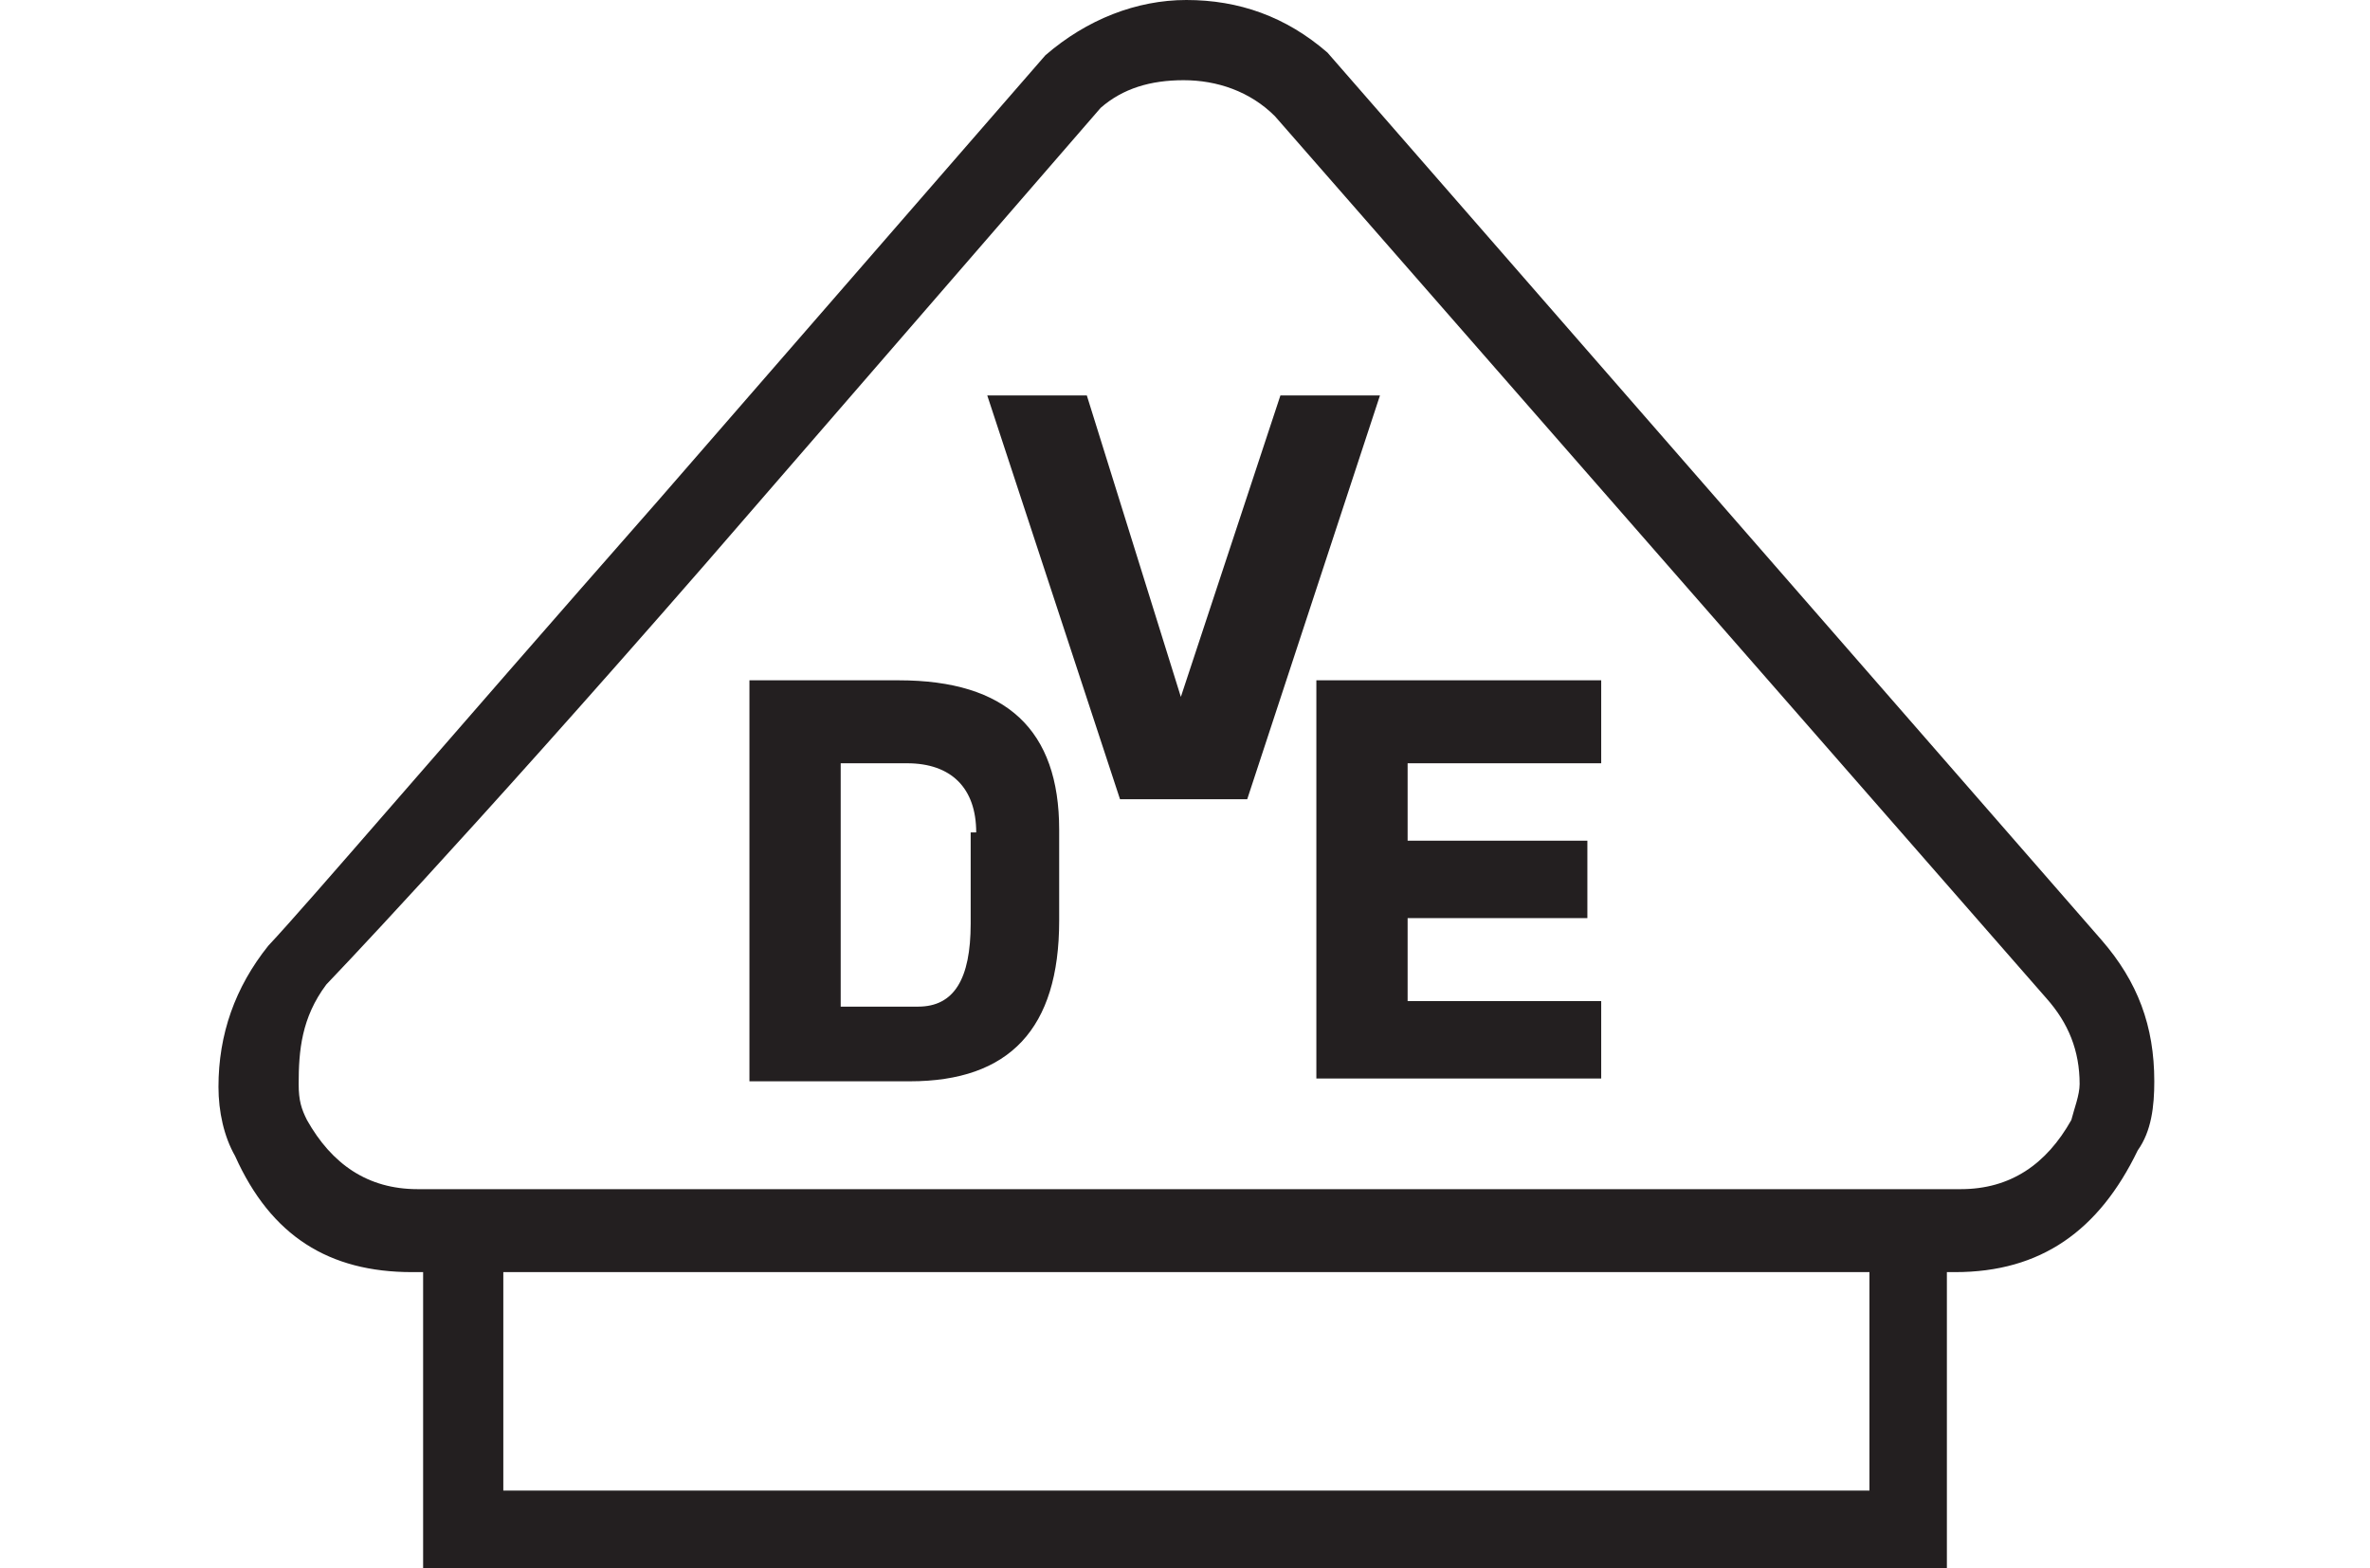 <?xml version="1.0" encoding="utf-8"?>
<!-- Generator: Adobe Illustrator 22.1.0, SVG Export Plug-In . SVG Version: 6.00 Build 0)  -->
<svg version="1.1" id="Layer_1" xmlns="http://www.w3.org/2000/svg" xmlns:xlink="http://www.w3.org/1999/xlink" x="0px" y="0px"
	 viewBox="0 0 85.7 56.7" style="enable-background:new 0 0 85.7 56.7;" xml:space="preserve">
<style type="text/css">
	.st0{fill:#231F20;}
</style>
<g>
	<path class="st0" d="M70.7,46H14.9c-3,0-5.1-1.3-6.4-4.2c-0.4-0.7-0.6-1.6-0.6-2.5c0-1.9,0.6-3.6,1.8-5.1c1.5-1.6,6.1-7,14.1-16.1
		l14-16.1C39.3,0.7,41.1,0,42.9,0c1.9,0,3.6,0.6,5.1,1.9l28,32.1c1.3,1.5,1.9,3.1,1.9,5.1c0,0.9-0.1,1.8-0.6,2.5
		C75.9,44.5,73.8,46,70.7,46z M11.8,35.6c-0.9,1.2-1,2.4-1,3.6c0,0.6,0.1,0.9,0.3,1.3c0.9,1.6,2.2,2.5,4,2.5h55.8
		c1.8,0,3.1-0.9,4-2.5c0.1-0.4,0.3-0.9,0.3-1.3c0-1.2-0.4-2.2-1.2-3.1L46.1,4.2c-0.9-0.9-2.1-1.3-3.3-1.3c-1.2,0-2.2,0.3-3,1
		L25.5,20.4C16.7,30.5,11.8,35.6,11.8,35.6z M15.3,56.7V43h55.1v13.7H15.3z M67.6,46H18.2v7.9h49.4C67.6,53.9,67.6,46,67.6,46z
		 M32.9,39.1h-5.8V24.6h5.4c3.9,0,5.8,1.8,5.8,5.4v3.3C38.3,37.2,36.5,39.1,32.9,39.1z M35.3,30.1c0-1.6-0.9-2.5-2.5-2.5h-2.4v8.8
		h2.8c1.3,0,1.9-1,1.9-3v-3.3H35.3z M45.1,28.9h-4.6l-4.8-14.6h3.6l3.4,10.9l3.6-10.9h3.6L45.1,28.9z M47.6,39.1V24.6h10.3v3h-7v2.8
		h6.5v2.8h-6.5v3h7V39H47.6V39.1z"/>
</g>
</svg>
